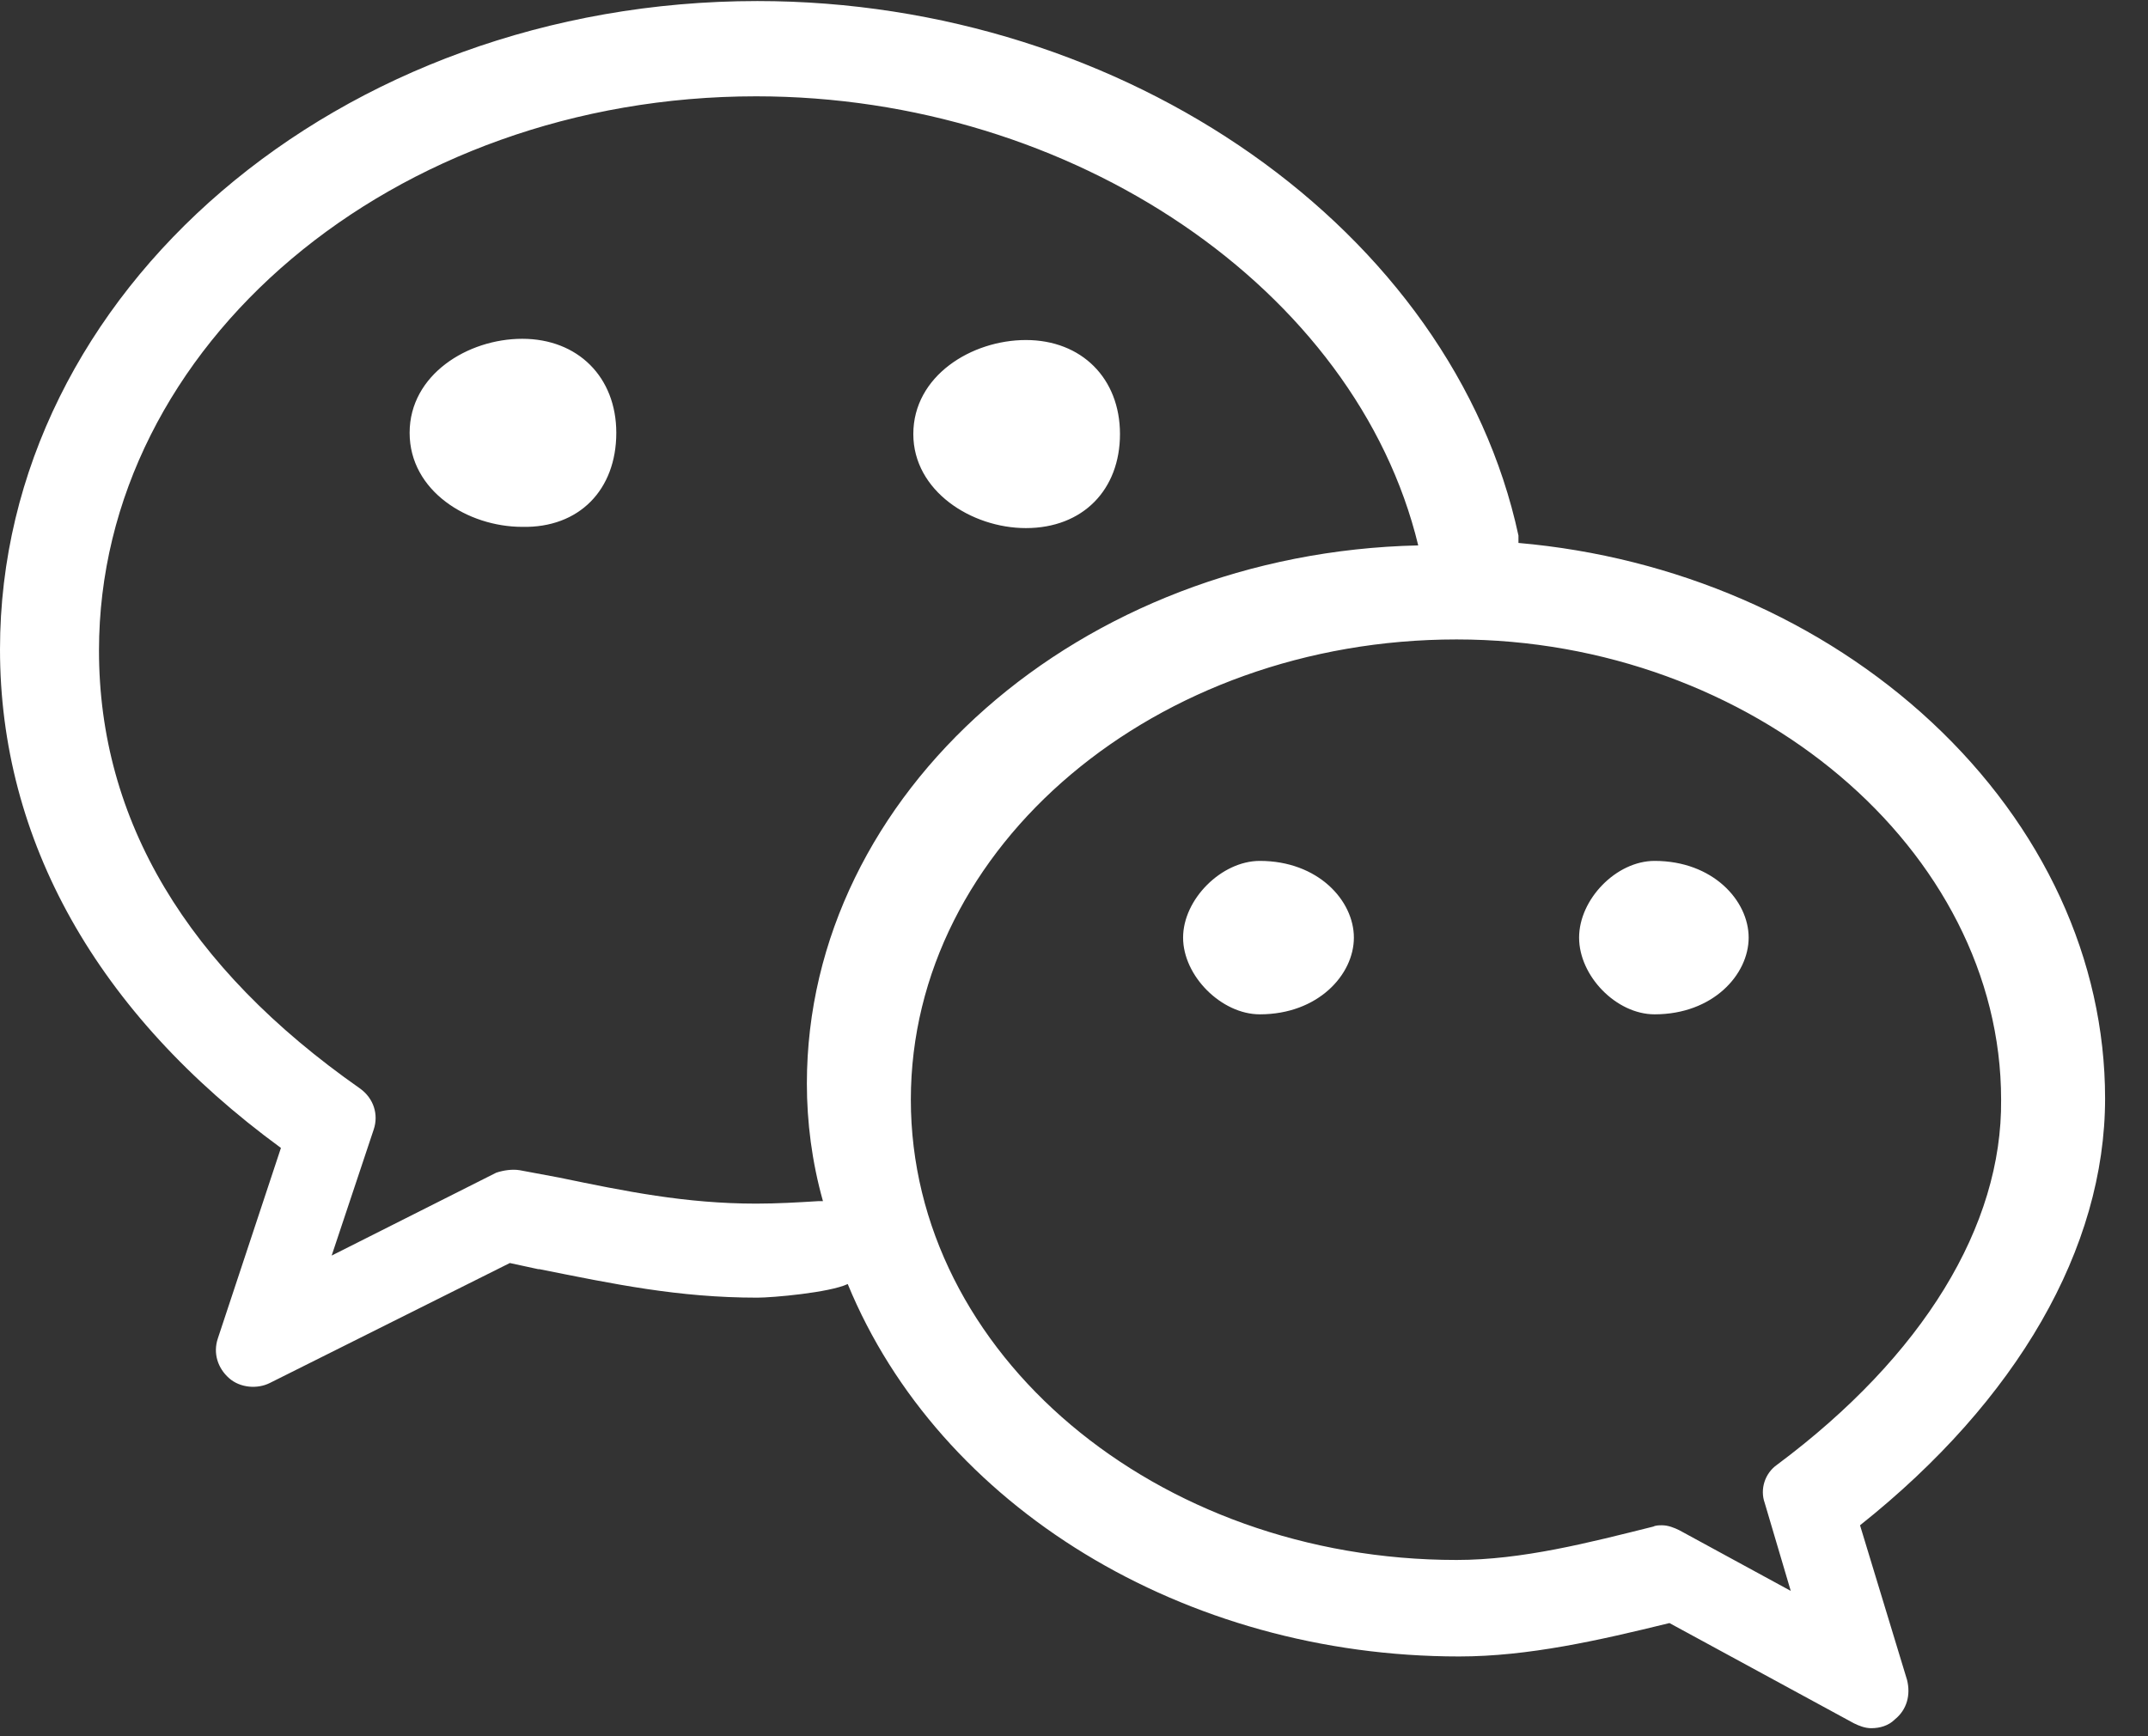 <?xml version="1.0" encoding="UTF-8"?>
<svg width="47px" height="38px" viewBox="0 0 47 38" version="1.1" xmlns="http://www.w3.org/2000/svg" xmlns:xlink="http://www.w3.org/1999/xlink">
    <rect x="0" y="0" width="47" height="38" fill="#333333" stroke="none"/>
    <!-- Generator: Sketch 56.3 (81716) - https://sketch.com -->
    <title>weixin-9</title>
    <desc>Created with Sketch.</desc>
    <g id="页面-1" stroke="none" stroke-width="1" fill="none" fill-rule="evenodd">
        <g id="画板" transform="translate(-1527, -233)" fill="#FFFFFF" fill-rule="nonzero">
            <g id="编组-30备份" transform="translate(1215, 203)">
                <g id="编组" transform="translate(289, 1)">
                    <g id="weixin-9" transform="translate(23, 29)">
                        <path d="M22.448,11.558 C21.257,11.558 19.984,10.746 19.984,9.5 C19.984,8.227 21.257,7.442 22.448,7.442 C23.667,7.442 24.506,8.282 24.506,9.5 C24.506,10.719 23.694,11.558 22.448,11.558 Z M13.485,9.473 C13.485,10.719 12.673,11.558 11.427,11.531 C10.236,11.531 8.963,10.746 8.963,9.473 C8.963,8.2 10.236,7.415 11.427,7.415 C12.646,7.415 13.485,8.255 13.485,9.473 Z M46.061,24.041 C46.061,27.318 44.138,30.648 40.699,33.383 L41.728,36.768 C41.809,37.093 41.728,37.418 41.457,37.635 C41.322,37.77 41.132,37.824 40.943,37.824 C40.807,37.824 40.672,37.77 40.564,37.716 L36.529,35.523 C34.985,35.902 33.442,36.254 31.926,36.254 C25.914,36.254 20.553,32.977 18.549,28.103 C18.143,28.293 16.897,28.401 16.572,28.401 C14.839,28.401 13.431,28.103 11.806,27.778 L11.779,27.778 L11.156,27.643 L5.903,30.269 C5.632,30.405 5.253,30.378 5.01,30.161 C4.766,29.944 4.658,29.62 4.766,29.295 L6.147,25.124 C2.112,22.173 8.81072992e-13,18.382 8.81072992e-13,14.212 C8.81072992e-13,6.386 7.42,0.023 16.572,0.023 C24.641,0.023 31.79,5.059 33.225,11.721 C33.225,11.775 33.225,11.829 33.225,11.883 C36.637,12.181 39.86,13.562 42.27,15.809 C44.707,18.084 46.061,21.009 46.061,24.041 Z M38.885,32.057 C42.08,29.674 43.813,26.83 43.786,24.068 C43.786,18.599 38.343,13.995 31.871,13.995 C25.291,13.995 19.93,18.517 19.93,24.068 C19.93,29.62 25.291,34.142 31.871,34.142 C33.307,34.142 34.769,33.763 36.177,33.411 C36.231,33.383 36.312,33.383 36.366,33.383 C36.502,33.383 36.637,33.438 36.746,33.492 L39.183,34.819 L38.614,32.896 C38.506,32.598 38.614,32.246 38.885,32.057 Z M8.178,24.718 L7.257,27.48 L10.858,25.666 C11.021,25.612 11.211,25.585 11.373,25.612 L12.24,25.774 C13.675,26.072 15.002,26.343 16.545,26.343 C17.005,26.343 17.466,26.316 17.899,26.289 C17.926,26.289 17.98,26.289 18.007,26.289 C17.764,25.422 17.655,24.556 17.655,23.716 C17.655,17.353 23.64,12.1 31.032,11.937 C29.678,6.332 23.477,2.108 16.545,2.108 C8.611,2.108 2.166,7.55 2.166,14.239 C2.166,17.949 4.089,21.171 7.88,23.825 C8.178,24.041 8.286,24.393 8.178,24.718 Z M27.566,18.842 C28.839,18.842 29.624,19.709 29.624,20.521 C29.624,21.333 28.839,22.2 27.566,22.2 C26.727,22.2 25.887,21.361 25.887,20.521 C25.887,19.682 26.727,18.842 27.566,18.842 Z M36.204,18.842 C37.477,18.842 38.262,19.709 38.262,20.521 C38.262,21.333 37.477,22.2 36.204,22.2 C35.365,22.2 34.552,21.361 34.552,20.521 C34.552,19.682 35.365,18.842 36.204,18.842 Z" id="形状结合"></path>
                    </g>
                </g>
            </g>
        </g>
    </g>
</svg>